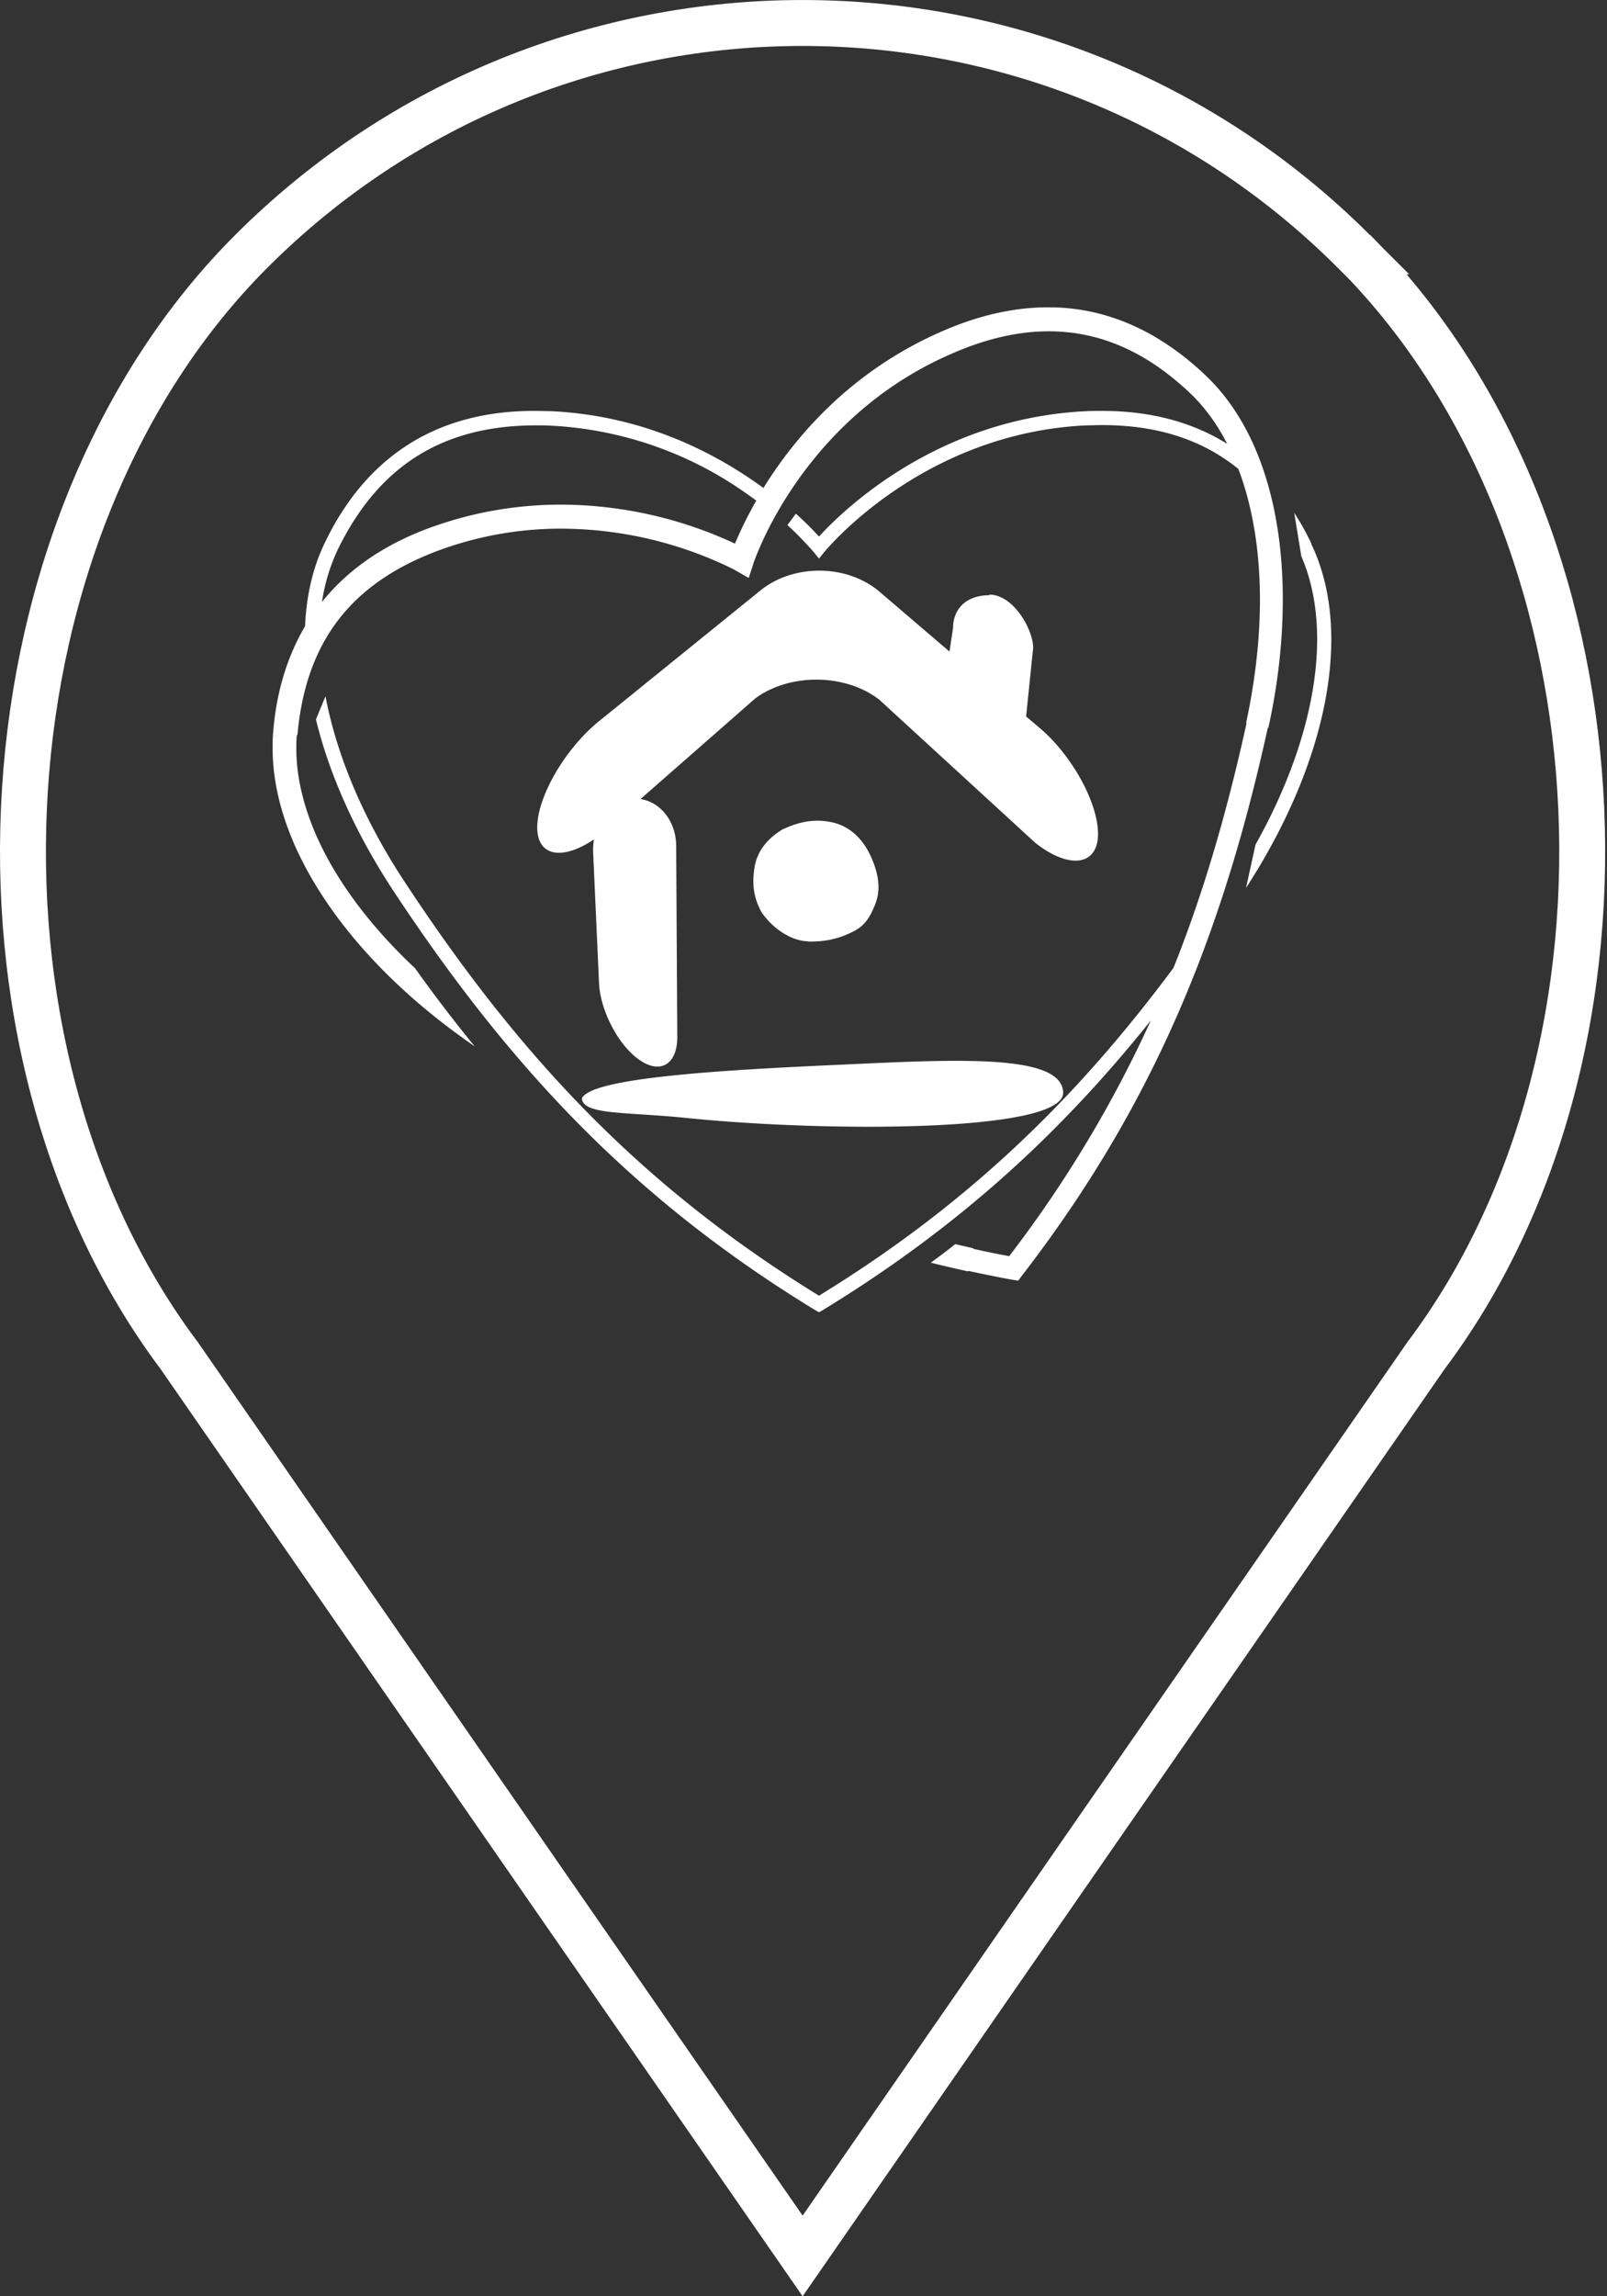 <svg width="35" height="50" fill="none" xmlns="http://www.w3.org/2000/svg"><rect width="100%" height="100%" fill="#333333" stroke="none"/><path d="M29.485 5.473l.146.146h.004c2.882 2.966 4.504 7.208 4.782 11.574.283 4.438-.828 8.95-3.353 12.316l-.005.007-.006.008-7.466 10.778h0l-6.106 8.82-6.093-8.796h0l-7.48-10.802-.005-.008-.006-.007C1.371 26.139.26 21.629.543 17.19.826 12.754 2.5 8.445 5.473 5.473c6.63-6.63 17.382-6.63 24.012 0z" stroke="#fff"/><path d="M12.674 23.91c.012.373.95.296 2.273.433 3.092.314 8.244.314 8.208-.558-.03-.843-2.326-.718-4.772-.605-2.664.118-5.501.285-5.71.736v-.006zm8.879-10.95c-.529 0-.796.32-.796.712l-.077.516-1.52-1.3c-.705-.605-1.875-.617-2.599-.03l-3.52 2.85c-.723.587-1.329 1.62-1.34 2.29-.012.641.528.754 1.234.28a1.771 1.771 0 00-.018.248l.13 2.89c.03.594.422 1.348.88 1.663.456.32.824.095.824-.499l-.024-4.154c0-.535-.338-.962-.777-1.027l2.498-2.19c.754-.558 1.97-.546 2.707.03l3.395 3.115c.736.576 1.347.499 1.365-.172.012-.676-.552-1.715-1.258-2.32l-.309-.261.154-1.496c0-.392-.427-1.158-.955-1.158l.006.012zM17.6 20.502c.261 0 .581-.012.985-.22.267-.13.374-.344.463-.558.101-.237.137-.534-.035-.967-.185-.475-.493-.76-.879-.849-.451-.1-.79.018-1.086.149-.362.22-.564.498-.617.842-.054.357-.018.647.154.962.309.45.748.635 1.009.635l.006.006zM6.466 16.004h.012c.178-1.97 1.11-3.36 3.294-4.095a7.684 7.684 0 012.457-.398 8.544 8.544 0 013.525.778c.09.041.16.077.208.1a.715.715 0 01.065.036l.28.16.1-.308s.012-.042.047-.13c.232-.612 1.377-3.188 4.262-4.44.765-.338 1.472-.493 2.125-.493 1.145 0 2.148.47 3.068 1.336.32.302.594.676.819 1.115-.742-.463-1.644-.718-2.724-.718-.113 0-.232 0-.344.006-3.265.155-5.318 2.178-5.823 2.73a6.73 6.73 0 00-.504-.498l-.184.25c.071.058.13.124.19.177a9.522 9.522 0 01.38.404l.118.148.119-.148s.03-.036.095-.107c.445-.493 2.451-2.505 5.62-2.647.113 0 .22-.006.333-.006 1.24 0 2.208.338 2.967.955.309.813.47 1.781.47 2.85 0 .848-.102 1.756-.303 2.688h.011c-.421 1.911-.925 3.662-1.59 5.324-2.137 2.878-4.499 5.163-7.722 7.14-3.887-2.392-6.534-5.223-9.027-9.016-.896-1.359-1.478-2.754-1.721-4.036l-.208.505c.291 1.199.86 2.469 1.668 3.703 2.528 3.84 5.235 6.737 9.205 9.158l.083.047.083-.047c2.926-1.786 5.164-3.828 7.146-6.309a26.425 26.425 0 01-3.086 5.134 19.756 19.756 0 01-.783-.16v-.012l-.392-.09c-.172.137-.35.274-.534.404.267.066.54.13.813.19l.012-.053-.012.041c.308.066.623.131.944.19l.148.024.089-.119c2.86-3.709 4.356-7.407 5.347-11.917h.012c.214-.968.315-1.911.315-2.796 0-2.047-.552-3.816-1.692-4.89-.985-.932-2.13-1.478-3.424-1.472-.736 0-1.514.172-2.333.534-1.988.873-3.187 2.309-3.863 3.4-1.01-.741-2.582-1.578-4.63-1.673-.118 0-.231-.006-.344-.006-2.238-.006-3.721 1.08-4.582 2.879-.261.54-.398 1.151-.427 1.81-.398.677-.63 1.46-.695 2.32-.012.113-.011.226-.011.339 0 .771.213 1.573.599 2.362.688 1.4 1.917 2.778 3.537 3.94.09.066.178.126.267.19a32.149 32.149 0 01-1.3-1.703C8.14 20.242 7.44 19.328 7 18.432c-.356-.73-.546-1.455-.546-2.131 0-.101 0-.196.012-.297zm9.543-4.166a9.028 9.028 0 00-3.786-.85c-.807 0-1.698.114-2.624.422-1.14.374-1.994.956-2.587 1.698a4.11 4.11 0 01.344-1.14c.837-1.715 2.166-2.7 4.297-2.706.107 0 .22 0 .332.006a8.069 8.069 0 014.22 1.442c.095.065.178.125.267.19a8.76 8.76 0 00-.463.932v.006zm12.553 0a5.594 5.594 0 00-.374-.671l.154.944c.232.534.345 1.145.345 1.81 0 1.347-.47 2.914-1.342 4.469l-.207.944c1.198-1.846 1.857-3.763 1.857-5.413 0-.76-.142-1.466-.439-2.083h.006z" fill="#fff"/></svg>
